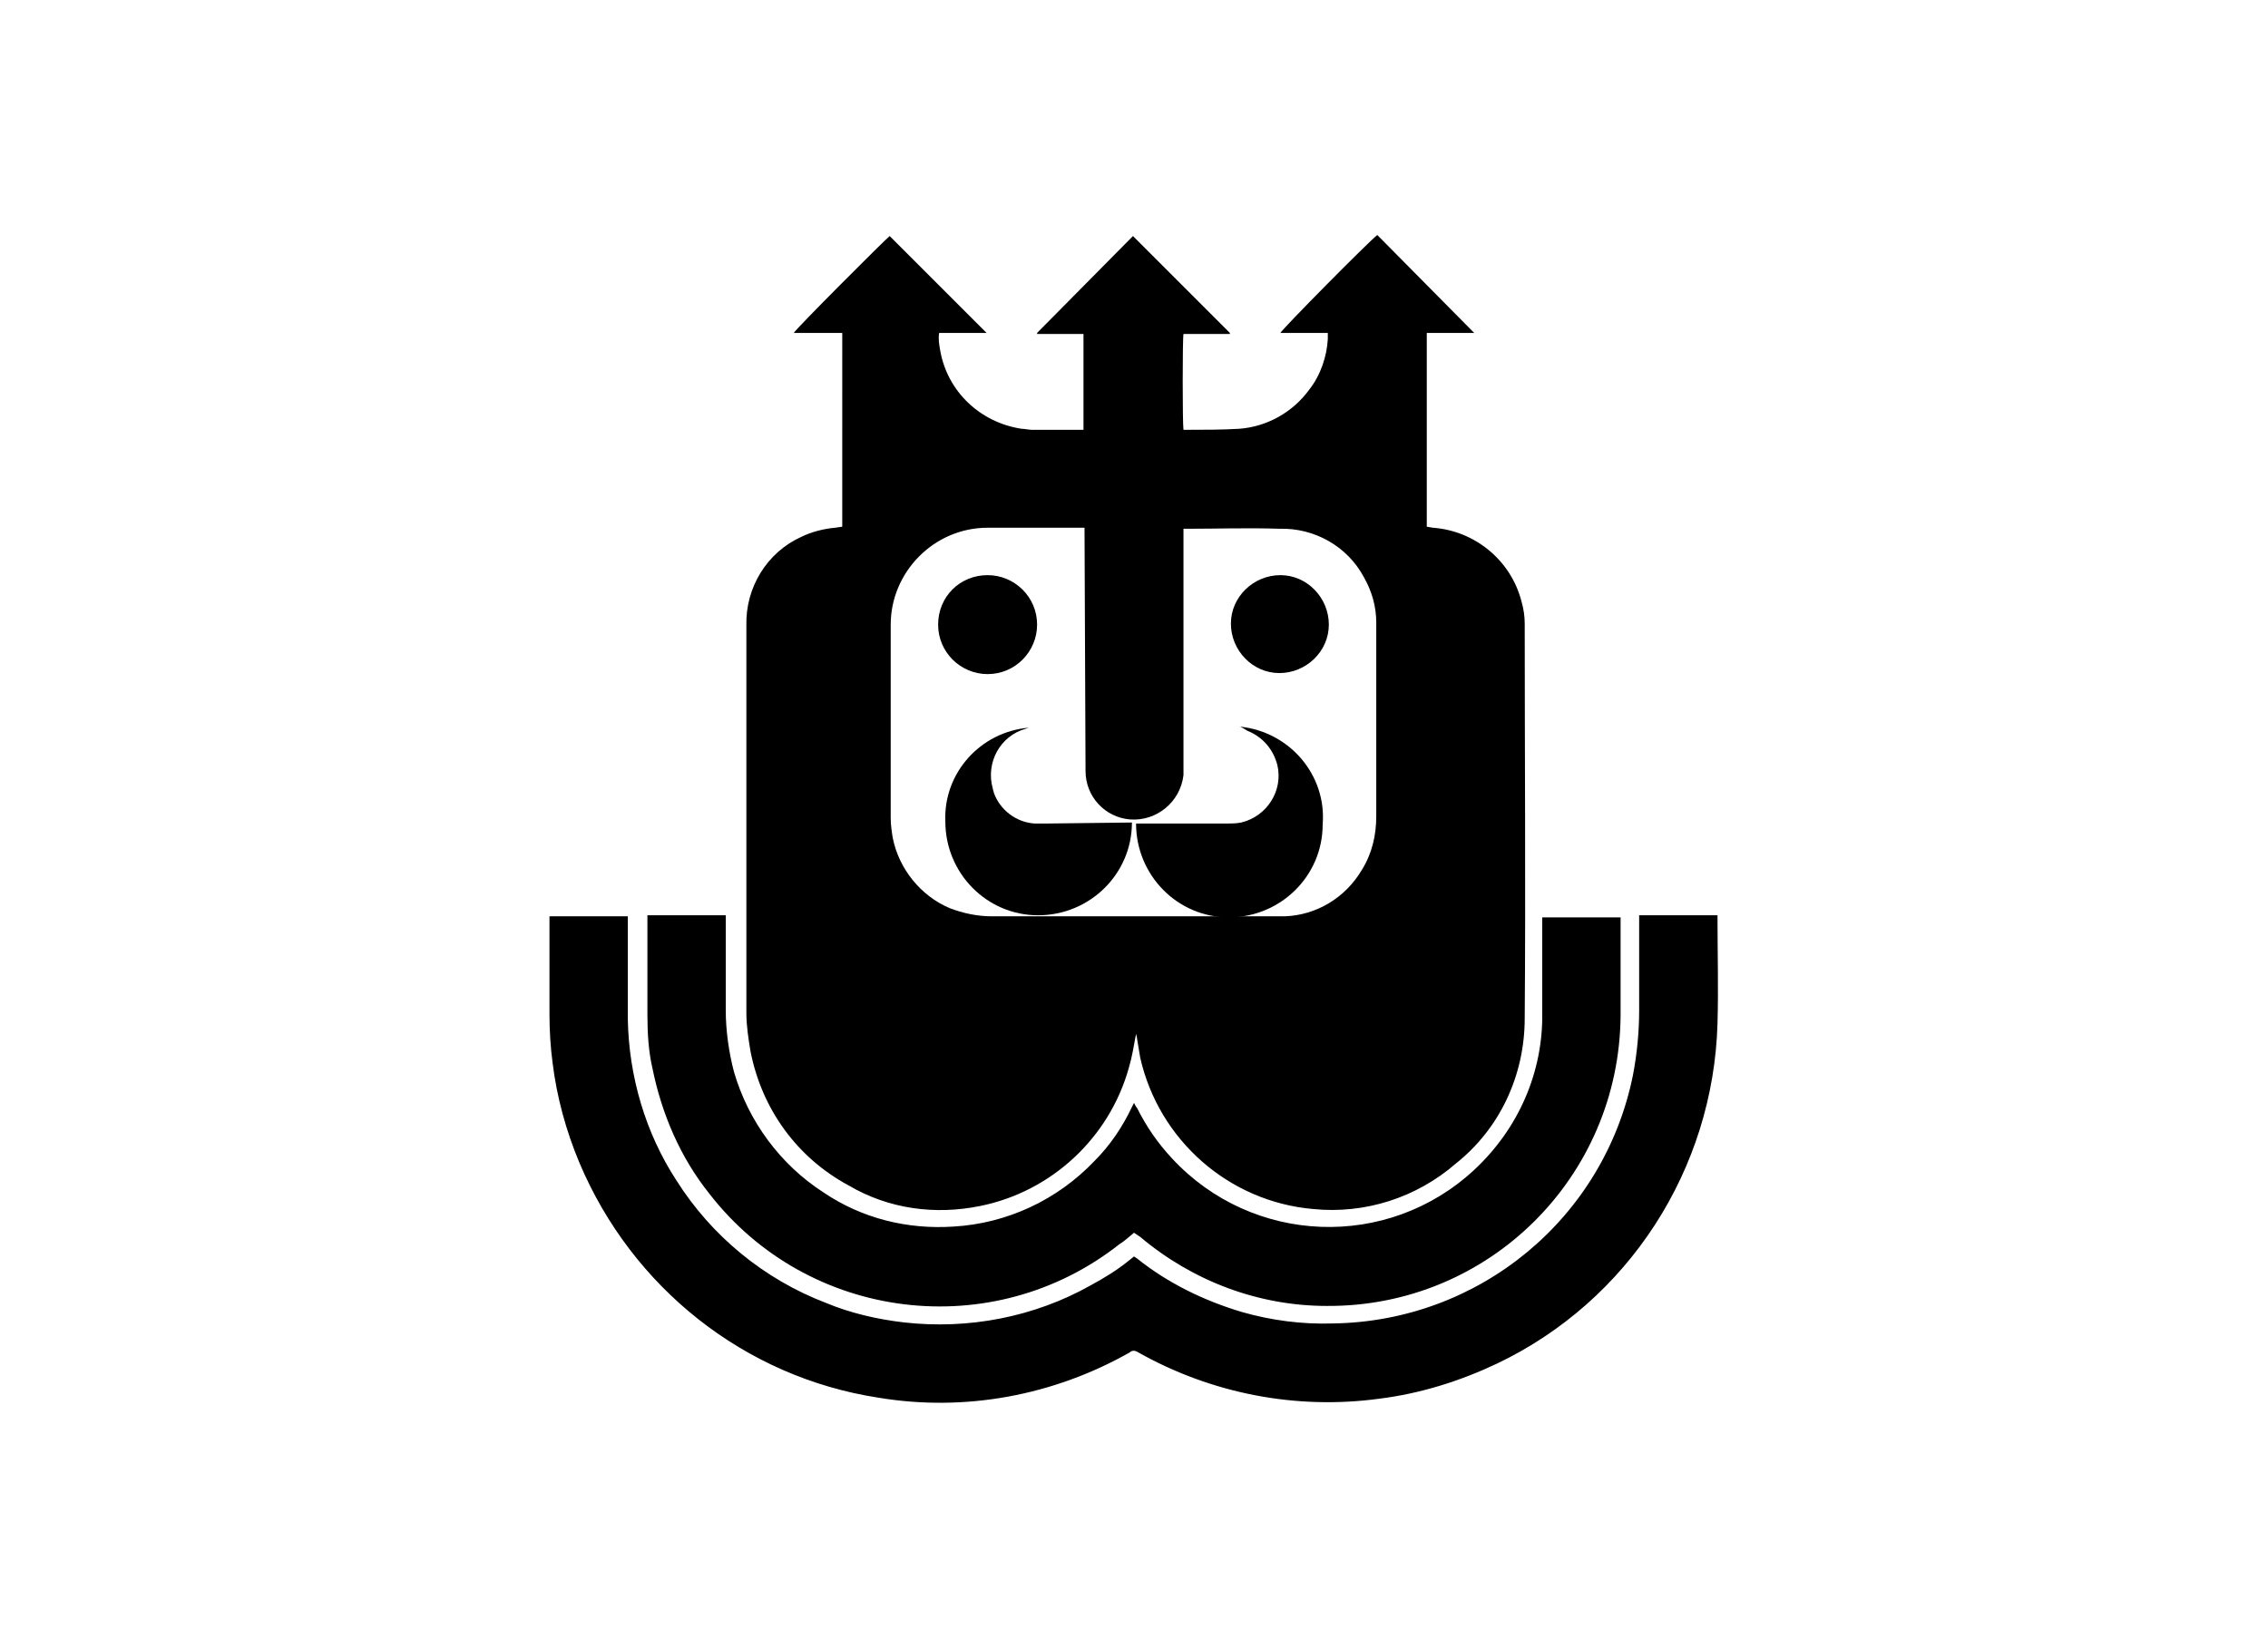 <?xml version="1.0" encoding="utf-8"?>
<!-- Generator: Adobe Illustrator 23.0.1, SVG Export Plug-In . SVG Version: 6.00 Build 0)  -->
<svg version="1.1" id="Capa_1" xmlns="http://www.w3.org/2000/svg" xmlns:xlink="http://www.w3.org/1999/xlink" x="0px" y="0px"
	 viewBox="0 0 220 160" style="enable-background:new 0 0 220 160;" xml:space="preserve">
<title>template-trabajos-+++_28septiembre</title>
<path d="M143,32.3h-4.6v18.8l0.6,0.1c4.1,0.3,7.6,3.2,8.6,7.2c0.2,0.7,0.3,1.4,0.3,2.1c0,12.8,0.1,25.5,0,38.3
	c0,5.5-2.4,10.7-6.7,14.1c-3.8,3.3-8.8,4.9-13.8,4.4c-8.2-0.7-15-6.7-16.8-14.7c-0.1-0.6-0.2-1.2-0.3-1.8c0-0.2-0.1-0.4-0.1-0.5
	c-0.2,1.1-0.4,2.3-0.7,3.3c-1.9,6.8-7.5,12-14.4,13.4c-4.4,0.9-8.9,0.3-12.8-2c-5-2.7-8.4-7.4-9.5-13c-0.2-1.2-0.4-2.5-0.4-3.7
	c0-12.5,0-25.1,0-37.6c-0.1-3.7,2-7.1,5.3-8.6c1-0.5,2.2-0.8,3.3-0.9l0.7-0.1V32.3H77c0.2-0.4,8.8-9,9.3-9.4l9.4,9.4
	c-0.5,0-1,0-1.5,0h-3.1c-0.1,0.6,0,1.1,0.1,1.7c0.7,4,3.9,7,7.9,7.6c0.3,0,0.7,0.1,1,0.1h4.8c0.1,0,0.1,0,0.2,0v-9.3h-4.5v-0.1
	l9.3-9.4l9.4,9.4v0.1h-4.5c-0.1,0.4-0.1,8.8,0,9.3h0.2c1.7,0,3.5,0,5.2-0.1c2.7-0.2,5.2-1.6,6.8-3.8c1.1-1.4,1.7-3.2,1.8-4.9
	c0-0.2,0-0.3,0-0.6h-4.6c0.2-0.4,8.5-8.8,9.4-9.5L143,32.3z M105.2,51.2h-0.4c-3,0-6,0-9,0c-5.2,0-9.4,4.3-9.4,9.4
	c0,6.3,0,12.5,0,18.8c0,0.6,0.1,1.3,0.2,1.9c0.6,3,2.7,5.6,5.5,6.8c1.3,0.5,2.7,0.8,4.1,0.8h27.3c0.4,0,0.7,0,1.1,0
	c3.1-0.1,5.9-1.8,7.5-4.5c1-1.6,1.4-3.4,1.4-5.2c0-4.5,0-9,0-13.5c0-1.8,0-3.6,0-5.3c0-1.5-0.4-3-1.2-4.4c-1.6-3-4.8-4.8-8.2-4.7
	c-3-0.1-6,0-8.9,0h-0.4v23c0,0.3,0,0.6,0,0.9c-0.3,2.6-2.6,4.5-5.2,4.3c-2.4-0.2-4.3-2.2-4.3-4.7L105.2,51.2L105.2,51.2z"/>
<path d="M53.3,88.9h7.6v0.6c0,3.1,0,6.2,0,9.4c0.1,5.5,1.7,11,4.7,15.6c3.4,5.4,8.5,9.6,14.5,11.9c2.4,1,5,1.6,7.6,1.9
	c6.2,0.7,12.6-0.5,18.1-3.6c1.3-0.7,2.6-1.5,3.7-2.4l0.5-0.4l0.3,0.2c3,2.4,6.5,4.1,10.2,5.2c2.8,0.8,5.8,1.2,8.8,1.1
	c14.2-0.2,26.3-10.2,29.1-24.1c0.4-2.1,0.6-4.2,0.6-6.3c0-2.9,0-5.7,0-8.6v-0.6h7.6c0,0.1,0,0.2,0,0.2c0,3.4,0.1,6.8,0,10.3
	c-0.4,14.1-8.6,26.9-21.4,33c-3.6,1.7-7.4,2.9-11.4,3.4c-8.1,1.1-16.3-0.5-23.4-4.5c-0.3-0.2-0.6-0.2-0.8,0
	c-7.4,4.2-16,5.8-24.4,4.4c-13-2-23.9-10.7-29-22.8c-1.3-3.1-2.2-6.4-2.6-9.7c-0.2-1.5-0.3-3.1-0.3-4.7L53.3,88.9L53.3,88.9z"/>
<path d="M110,119.6c-0.5,0.4-0.9,0.8-1.4,1.1c-12.3,9.7-30.2,7.5-39.8-4.9c-2.8-3.5-4.6-7.7-5.5-12.1c-0.4-1.7-0.5-3.5-0.5-5.3v-9.6
	h7.6c0,0.2,0,0.4,0,0.6V98c0,2,0.3,4.1,0.8,6c1.4,4.8,4.5,9,8.7,11.7c3.7,2.5,8.1,3.6,12.6,3.3c5.2-0.3,10.1-2.6,13.7-6.4
	c1.5-1.5,2.7-3.3,3.6-5.2l0.2-0.4c0.1,0.2,0.2,0.4,0.3,0.5c0.9,1.8,2,3.4,3.4,4.9c7.8,8.4,20.9,8.9,29.3,1.1c4.3-4,6.7-9.5,6.6-15.3
	v-9.2h7.6v0.5c0,3,0,6,0,9c-0.1,15.7-12.8,28.3-28.5,28.2c-6.6,0-13-2.4-18.1-6.7L110,119.6L110,119.6z"/>
<path d="M109.8,79.8c0,5-4.1,9-9.1,9c-5,0-9-4.1-9-9.1l0,0c-0.2-4.7,3.4-8.7,8.1-9.1l-0.3,0.1c-2.5,0.7-3.9,3.3-3.2,5.8
	c0,0.1,0.1,0.3,0.1,0.4c0.6,1.7,2.2,2.9,4,3c0.3,0,0.6,0,0.9,0L109.8,79.8L109.8,79.8z"/>
<path d="M120.3,70.5c4.8,0.5,8.4,4.7,8,9.5c0,5-4.1,9-9.1,9c-5,0-9-4.1-9-9.1h0.6h8.1c0.5,0,1,0,1.5-0.1c2.5-0.6,4.1-3.1,3.5-5.6
	c-0.4-1.5-1.4-2.7-2.9-3.3C120.7,70.7,120.5,70.6,120.3,70.5z"/>
<path d="M124.1,65.3c-2.6,0-4.7-2.2-4.7-4.8c0-2.6,2.2-4.7,4.8-4.7c2.6,0,4.7,2.2,4.7,4.8C128.9,63.2,126.7,65.3,124.1,65.3
	C124.1,65.3,124.1,65.3,124.1,65.3z"/>
<path d="M100.6,60.6c0,2.6-2.1,4.8-4.8,4.8c-2.6,0-4.8-2.1-4.8-4.8s2.1-4.8,4.8-4.8c0,0,0,0,0,0C98.4,55.8,100.6,57.9,100.6,60.6
	C100.6,60.5,100.6,60.5,100.6,60.6z"/>
</svg>
